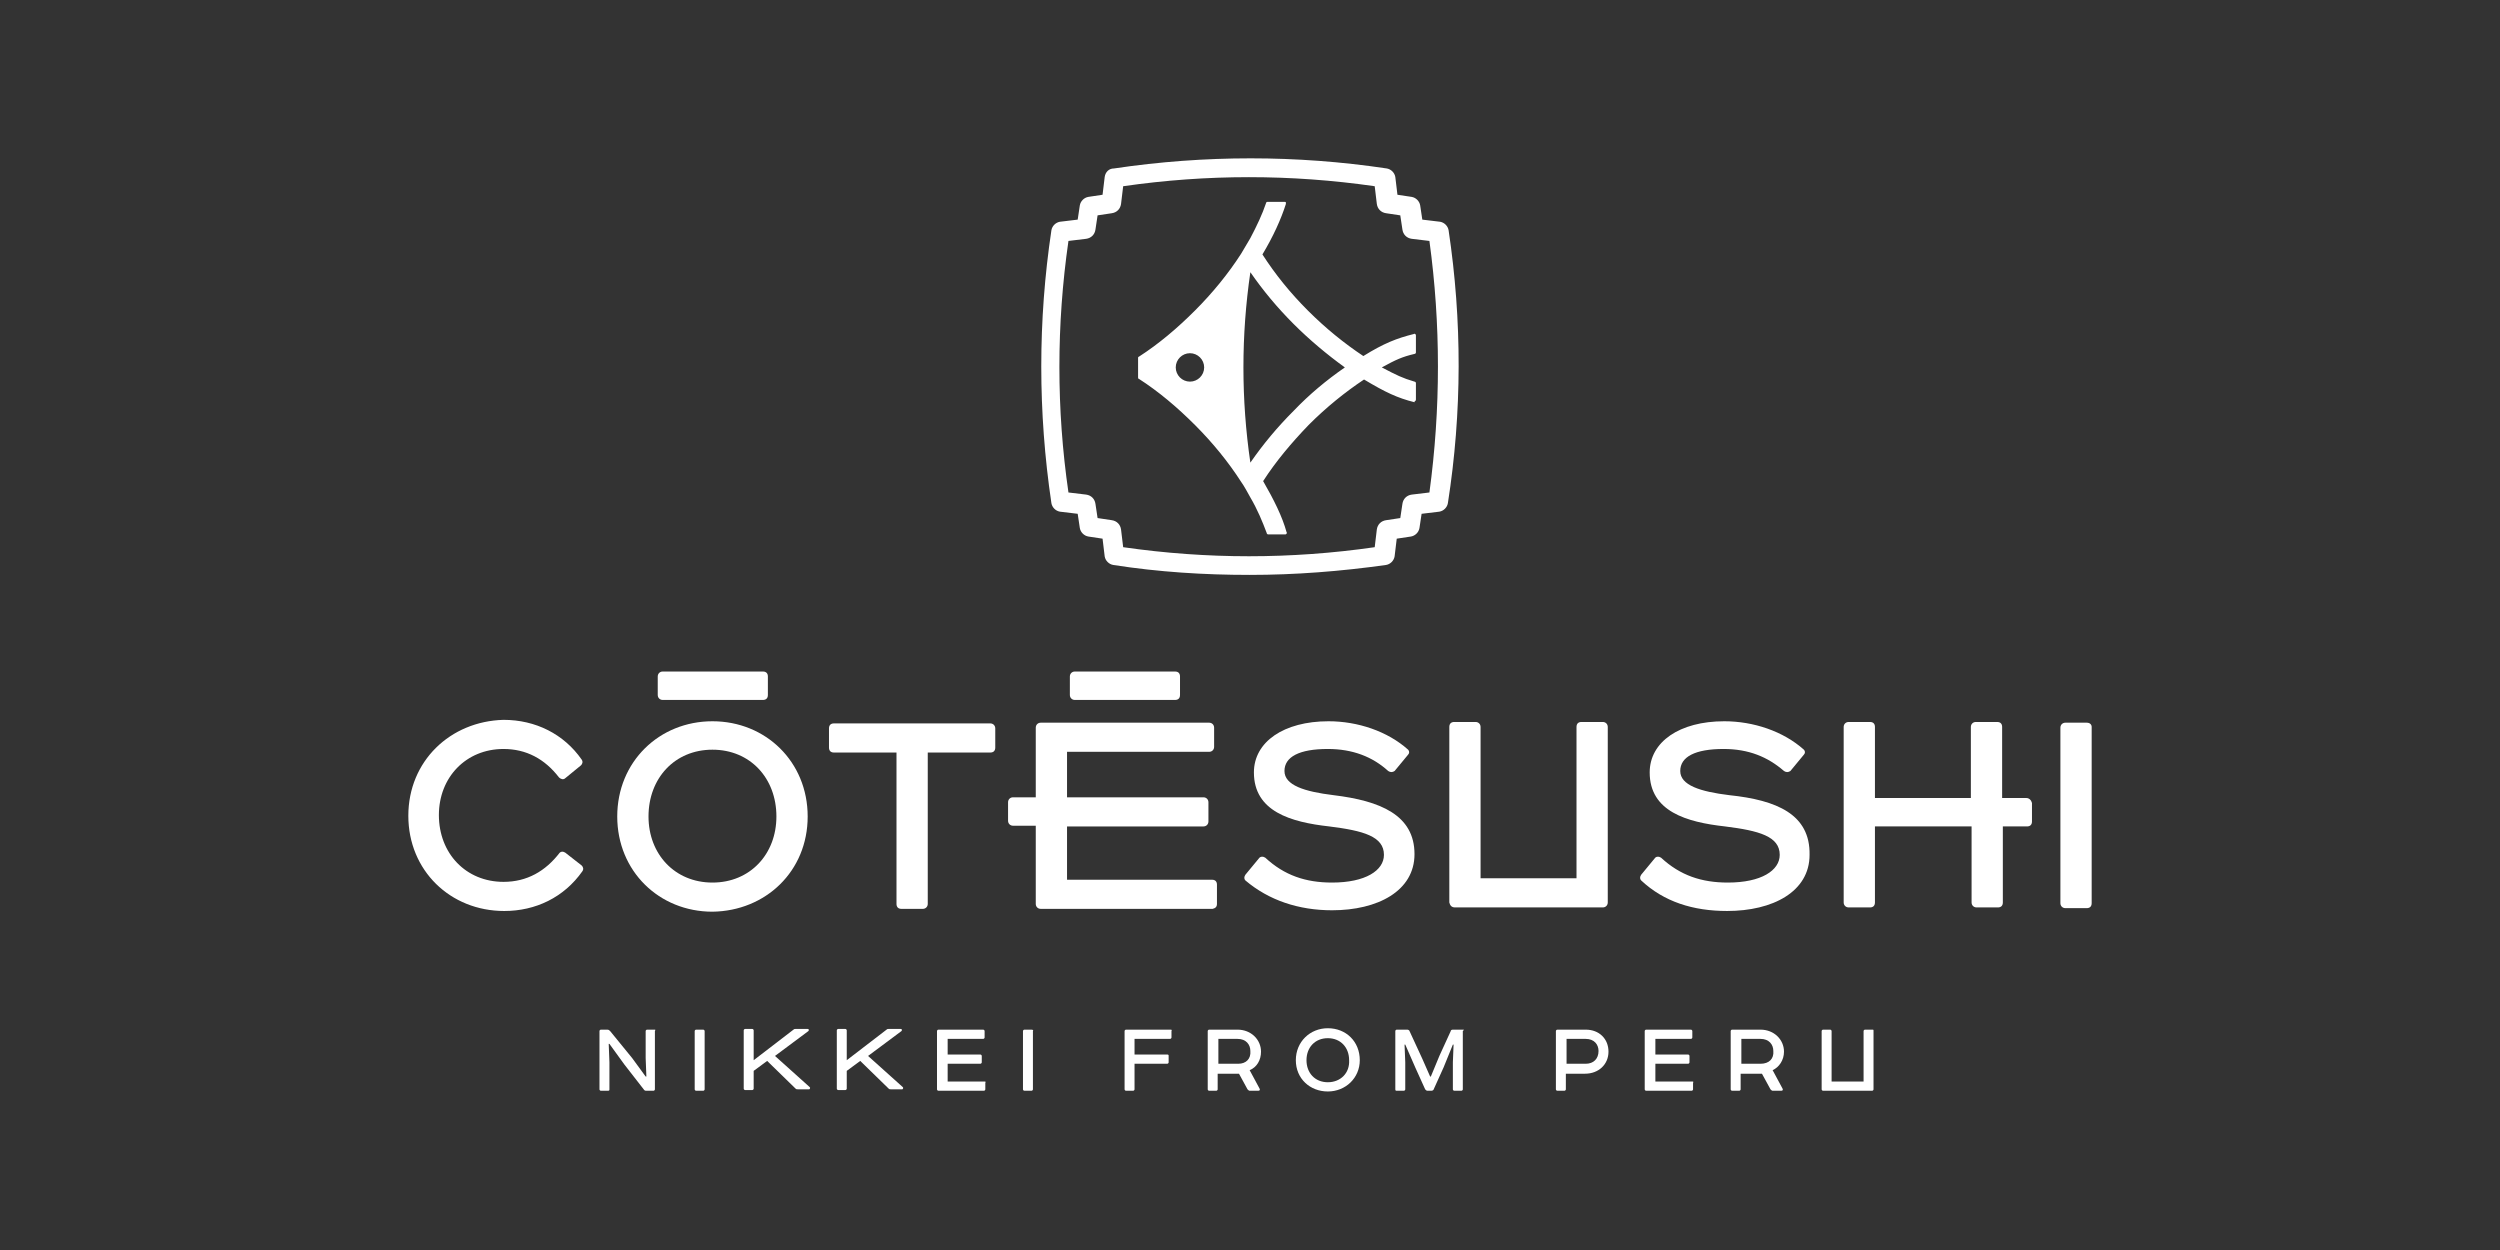 <svg width="3000" height="1500" viewBox="0 0 3000 1500" fill="none" xmlns="http://www.w3.org/2000/svg">
<rect x="0" y="0" width="3000" height="1500" fill="#333333" stroke="none"/>
<path d="M1613.83 440.901C1591.66 456.25 1571.2 473.303 1552.44 492.915C1532.83 512.526 1515.77 532.991 1500.43 555.161C1489.34 479.272 1489.34 402.531 1500.43 326.642C1515.77 348.812 1532.83 369.276 1552.44 388.888C1571.2 407.647 1592.52 425.553 1613.83 440.901ZM1445 440.901C1445 450.281 1437.33 457.955 1427.95 457.955C1418.57 457.955 1410.89 450.281 1410.89 440.901C1410.89 431.522 1418.57 423.848 1427.95 423.848C1437.33 423.848 1445 431.522 1445 440.901ZM1698.25 480.977C1699.1 480.977 1699.1 480.125 1699.1 479.272V459.66C1699.1 458.808 1698.25 457.955 1697.4 457.955C1682.9 453.691 1676.08 450.281 1658.17 440.901C1675.23 431.522 1682.9 428.111 1697.4 424.7C1698.25 424.7 1699.1 423.848 1699.1 422.995V402.531C1699.1 401.678 1699.1 401.678 1698.25 400.825C1697.4 400.825 1697.4 399.973 1696.54 400.825C1676.08 405.941 1660.73 411.91 1636 427.258C1612.98 411.91 1590.81 394.004 1569.49 372.687C1548.18 351.37 1530.27 329.2 1514.92 305.325C1527.71 284.008 1537.09 263.544 1543.06 244.785C1543.06 243.932 1543.06 243.079 1543.06 243.079C1543.06 242.227 1542.21 242.227 1541.35 242.227H1520.89C1520.04 242.227 1519.18 243.079 1519.18 243.932C1514.92 256.722 1508.1 271.218 1500.43 285.713C1497.02 291.682 1492.75 298.504 1489.34 304.472C1473.99 328.347 1455.23 351.37 1433.92 372.687C1412.6 394.004 1390.43 412.763 1366.56 428.111C1365.7 428.111 1365.7 428.964 1365.7 429.816V452.839C1365.7 453.691 1365.7 454.544 1366.56 454.544C1390.43 469.892 1412.6 488.651 1433.92 509.968C1455.23 531.285 1473.99 554.308 1489.34 578.183C1493.6 584.152 1497.02 590.973 1500.43 596.942C1508.95 611.437 1514.92 625.933 1520.04 639.576C1520.04 640.429 1520.89 641.281 1521.74 641.281H1542.21C1543.06 641.281 1543.06 641.281 1543.91 640.429C1543.91 639.576 1544.77 639.576 1543.91 638.723C1538.8 619.964 1528.56 599.5 1515.77 577.33C1531.12 553.455 1549.88 531.285 1570.35 509.968C1591.66 488.651 1613.83 470.745 1636.85 455.397C1662.44 470.745 1676.93 477.567 1697.4 482.683C1697.4 481.83 1697.4 481.83 1698.25 480.977ZM1715.3 590.973C1708.48 591.826 1700.81 592.678 1693.98 593.531C1688.02 594.384 1683.75 598.647 1682.9 604.616C1682.05 610.585 1681.19 615.701 1680.34 621.67C1674.37 622.522 1669.26 623.375 1663.29 624.228C1657.32 625.08 1653.06 629.344 1652.2 635.312C1651.35 642.134 1650.5 649.808 1649.65 656.63C1549.03 671.125 1448.41 671.125 1347.8 656.63C1346.94 649.808 1346.09 642.134 1345.24 635.312C1344.39 629.344 1340.12 625.08 1334.15 624.228C1328.19 623.375 1323.07 622.522 1317.1 621.67C1316.25 615.701 1315.4 610.585 1314.54 604.616C1313.69 598.647 1309.43 594.384 1303.46 593.531C1296.64 592.678 1288.96 591.826 1282.14 590.973C1267.65 491.209 1267.65 389.74 1282.14 289.124C1288.96 288.271 1296.64 287.419 1303.46 286.566C1309.43 285.713 1313.69 281.45 1314.54 275.481C1315.4 269.512 1316.25 264.396 1317.1 258.428C1323.07 257.575 1328.19 256.722 1334.15 255.87C1340.12 255.017 1344.39 250.754 1345.24 244.785C1346.09 237.963 1346.94 230.289 1347.8 223.468C1448.41 208.972 1549.03 208.972 1649.65 223.468C1650.5 230.289 1651.35 237.963 1652.2 244.785C1653.06 250.754 1657.32 255.017 1663.29 255.87C1669.26 256.722 1674.37 257.575 1680.34 258.428C1681.19 264.396 1682.05 269.512 1682.9 275.481C1683.75 281.45 1688.02 285.713 1693.98 286.566C1700.81 287.419 1708.48 288.271 1715.3 289.124C1728.94 388.888 1728.94 490.357 1715.3 590.973ZM1738.32 276.334C1737.47 271.218 1733.21 266.954 1728.09 266.102C1721.27 265.249 1713.6 264.396 1706.77 263.544C1705.92 257.575 1705.07 252.459 1704.22 246.49C1703.36 241.374 1699.1 237.111 1693.98 236.258C1688.02 235.405 1682.9 234.553 1676.93 233.7C1676.08 226.878 1675.23 219.204 1674.37 212.383C1673.52 207.267 1669.26 203.003 1664.14 202.151C1555.85 185.95 1445.85 185.95 1336.71 202.151C1330.74 202.151 1326.48 206.414 1325.63 212.383C1324.78 219.204 1323.92 226.878 1323.07 233.7C1317.1 234.553 1311.99 235.405 1306.02 236.258C1300.9 237.111 1296.64 241.374 1295.78 246.49C1294.93 252.459 1294.08 257.575 1293.23 263.544C1286.4 264.396 1278.73 265.249 1271.91 266.102C1266.79 266.954 1262.53 271.218 1261.68 276.334C1245.48 384.624 1245.48 494.62 1261.68 603.763C1262.53 608.879 1266.79 613.143 1271.91 613.995C1278.73 614.848 1286.4 615.701 1293.23 616.554C1294.08 622.522 1294.93 627.638 1295.78 633.607C1296.64 638.723 1300.9 642.987 1306.02 643.839C1311.99 644.692 1317.1 645.545 1323.07 646.397C1323.92 653.219 1324.78 660.893 1325.63 667.714C1326.48 672.83 1330.74 677.094 1335.86 677.947C1390.43 686.473 1445 689.884 1499.57 689.884C1554.14 689.884 1608.72 685.621 1663.29 677.947C1668.4 677.094 1672.67 672.83 1673.52 667.714C1674.37 660.893 1675.23 653.219 1676.08 646.397C1682.05 645.545 1687.16 644.692 1693.13 643.839C1698.25 642.987 1702.51 638.723 1703.36 633.607C1704.22 627.638 1705.07 622.522 1705.92 616.554C1712.74 615.701 1720.42 614.848 1727.24 613.995C1732.36 613.143 1736.62 608.879 1737.47 603.763C1754.52 494.62 1754.52 384.624 1738.32 276.334Z" fill="white"/>
<path d="M1598.49 1092.33C1653.06 1092.33 1697.4 1069.31 1697.4 1024.97C1697.4 978.07 1656.47 961.016 1600.19 954.194C1565.23 949.931 1541.36 942.257 1541.36 925.203C1541.36 908.15 1559.27 898.77 1593.37 898.77C1623.22 898.77 1647.09 908.15 1665.85 925.203C1668.41 926.909 1670.97 926.909 1673.52 925.203L1689.73 905.592C1691.43 903.886 1691.43 901.328 1689.73 899.623C1665 877.453 1629.19 865.516 1594.23 865.516C1540.51 865.516 1504.69 890.243 1504.69 926.909C1504.69 973.806 1549.03 986.596 1595.08 991.712C1636.01 996.828 1660.73 1003.65 1660.73 1025.82C1660.73 1044.58 1638.56 1059.08 1598.49 1059.08C1566.94 1059.08 1541.36 1050.55 1518.34 1029.23C1515.78 1027.52 1512.37 1027.52 1510.66 1030.08L1494.46 1049.7C1492.76 1052.25 1492.76 1054.81 1494.46 1056.52C1522.6 1080.39 1558.41 1092.33 1598.49 1092.33Z" fill="white"/>
<path d="M2075.13 954.194C2040.17 949.931 2016.3 942.257 2016.3 925.203C2016.3 908.15 2034.2 898.77 2068.31 898.77C2098.15 898.77 2121.17 908.15 2140.79 925.203C2143.34 926.909 2145.9 926.909 2148.46 925.203L2164.66 905.592C2166.37 903.886 2166.37 901.328 2164.66 899.623C2139.93 877.453 2104.12 865.516 2069.16 865.516C2015.44 865.516 1979.63 890.243 1979.63 926.909C1979.63 973.806 2023.97 986.596 2070.01 991.712C2110.94 996.828 2135.67 1003.65 2135.67 1025.82C2135.67 1044.58 2113.5 1059.08 2073.42 1059.08C2041.88 1059.08 2016.3 1050.55 1993.27 1029.23C1990.71 1027.52 1987.3 1027.52 1985.6 1030.08L1969.4 1049.7C1967.69 1052.25 1967.69 1054.81 1969.4 1056.52C1996.68 1082.1 2031.64 1093.18 2072.57 1093.18C2127.14 1093.18 2171.48 1070.16 2171.48 1025.82C2172.34 977.217 2132.26 960.163 2075.13 954.194Z" fill="white"/>
<path d="M1746 1088.91H1923.36C1926.77 1088.91 1929.32 1086.36 1929.32 1082.94V872.336C1929.32 868.925 1926.77 866.367 1923.36 866.367H1897.78C1894.36 866.367 1891.81 868.073 1891.81 872.336V1053.95H1776.69V872.336C1776.69 868.925 1774.14 866.367 1770.73 866.367H1745.15C1741.73 866.367 1739.18 868.073 1739.18 872.336V1082.94C1740.03 1086.36 1741.73 1088.91 1746 1088.91Z" fill="white"/>
<path d="M2504.03 867.232H2478.45C2475.04 867.232 2472.48 869.79 2472.48 873.201V1083.81C2472.48 1087.22 2475.04 1089.78 2478.45 1089.78H2504.03C2507.44 1089.78 2510 1088.08 2510 1083.81V872.348C2510 869.79 2508.29 867.232 2504.03 867.232Z" fill="white"/>
<path d="M969.21 979.775C969.21 914.118 918.902 865.516 854.951 865.516C791 865.516 740.692 914.118 740.692 979.775C740.692 1045.43 791 1094.04 854.951 1094.04C918.902 1093.18 969.21 1045.43 969.21 979.775ZM854.951 1059.08C809.759 1059.08 778.21 1024.97 778.21 979.775C778.21 933.73 809.759 899.623 854.951 899.623C900.143 899.623 931.692 933.73 931.692 979.775C931.692 1024.97 900.143 1059.08 854.951 1059.08Z" fill="white"/>
<path d="M678.442 1023.27C675.884 1021.56 673.326 1021.56 671.621 1023.27C654.567 1045.44 632.398 1058.23 604.259 1058.23C559.067 1058.23 526.665 1024.12 526.665 978.078C526.665 932.885 559.067 898.778 604.259 898.778C631.545 898.778 653.715 910.716 670.768 932.885C672.474 934.591 675.884 936.296 678.442 933.738L697.201 918.39C698.907 916.685 699.759 914.127 698.054 911.568C676.737 880.872 642.63 863.818 604.259 863.818C540.308 865.524 490 913.274 490 978.93C490 1044.59 540.308 1093.19 605.112 1093.19C642.63 1093.19 676.737 1076.99 698.907 1045.44C700.612 1042.88 699.759 1040.32 698.054 1038.62L678.442 1023.27Z" fill="white"/>
<path d="M1188.35 868.082H1000.76C997.347 868.082 994.789 869.787 994.789 874.051V897.073C994.789 900.484 996.494 903.042 1000.76 903.042H1075.79V1084.67C1075.79 1088.08 1077.5 1090.64 1081.76 1090.64H1107.34C1110.75 1090.64 1113.31 1088.08 1113.31 1084.67V903.042H1188.35C1191.76 903.042 1194.32 901.337 1194.32 897.073V874.051C1194.32 870.64 1191.76 868.082 1188.35 868.082Z" fill="white"/>
<path d="M1289.81 839.935H1410.04C1413.45 839.935 1416.01 838.23 1416.01 833.967V811.797C1416.01 808.386 1414.31 805.828 1410.04 805.828H1289.81C1286.4 805.828 1283.84 808.386 1283.84 811.797V833.967C1283.84 837.377 1286.4 839.935 1289.81 839.935Z" fill="white"/>
<path d="M795.256 839.935H915.484C918.895 839.935 921.453 838.23 921.453 833.967V811.797C921.453 808.386 919.748 805.828 915.484 805.828H795.256C791.846 805.828 789.288 808.386 789.288 811.797V833.967C789.288 837.377 791.846 839.935 795.256 839.935Z" fill="white"/>
<path d="M1460.35 1084.67V1061.64C1460.35 1058.23 1458.65 1055.67 1454.38 1055.67H1280.44V991.724H1444.15C1447.56 991.724 1450.12 989.166 1450.12 985.755V962.733C1450.12 959.322 1447.56 956.764 1444.15 956.764H1280.44V902.192H1450.97C1454.38 902.192 1456.94 899.634 1456.94 896.224V873.201C1456.94 869.79 1454.38 867.232 1450.97 867.232H1248.89C1245.48 867.232 1242.92 869.79 1242.92 873.201V956.764H1215.63C1212.22 956.764 1209.67 959.322 1209.67 962.733V984.902C1209.67 988.313 1212.22 990.871 1215.63 990.871H1242.92V1084.67C1242.92 1088.08 1245.48 1090.63 1248.89 1090.63H1455.23C1458.65 1089.78 1460.35 1088.08 1460.35 1084.67Z" fill="white"/>
<path d="M2431.55 957.604H2402.56V872.336C2402.56 868.925 2400.86 866.367 2396.59 866.367H2371.01C2367.6 866.367 2365.04 868.925 2365.04 872.336V957.604H2249.93V872.336C2249.93 868.925 2248.23 866.367 2243.96 866.367H2218.38C2214.97 866.367 2212.41 868.925 2212.41 872.336V1082.94C2212.41 1086.36 2214.97 1088.91 2218.38 1088.91H2243.96C2247.37 1088.91 2249.93 1087.21 2249.93 1082.94V991.711H2365.9V1082.94C2365.9 1086.36 2368.46 1088.91 2371.87 1088.91H2397.45C2400.86 1088.91 2403.41 1087.21 2403.41 1082.94V991.711H2432.41C2435.82 991.711 2438.37 990.006 2438.37 985.742V963.573C2437.52 960.162 2434.96 957.604 2431.55 957.604Z" fill="white"/>
<path d="M2030.79 1297.83H1986.45V1276.51H2025.68C2026.53 1276.51 2027.38 1275.66 2027.38 1274.81V1267.13C2027.38 1266.28 2026.53 1265.43 2025.68 1265.43H1986.45V1246.67H2029.09C2029.94 1246.67 2030.79 1245.82 2030.79 1244.96V1237.29C2030.79 1236.44 2029.94 1235.58 2029.09 1235.58H1975.37C1974.52 1235.58 1973.66 1236.44 1973.66 1237.29V1307.21C1973.66 1308.06 1974.52 1308.91 1975.37 1308.91H2029.94C2030.79 1308.91 2031.65 1308.06 2031.65 1307.21V1299.54C2032.5 1297.83 2031.65 1297.83 2030.79 1297.83Z" fill="white"/>
<path d="M1902.89 1235.58H1868.78C1867.93 1235.58 1867.08 1236.44 1867.08 1237.29V1307.21C1867.08 1308.06 1867.93 1308.91 1868.78 1308.91H1877.31C1878.16 1308.91 1879.02 1308.06 1879.02 1307.21V1288.45H1902.04C1918.24 1288.45 1930.18 1277.37 1930.18 1262.02C1930.18 1246.67 1919.09 1235.58 1902.89 1235.58ZM1902.89 1276.51H1879.87V1246.67H1902.89C1913.12 1246.67 1918.24 1253.49 1918.24 1261.16C1918.24 1270.54 1912.27 1276.51 1902.89 1276.51Z" fill="white"/>
<path d="M1181.53 1297.83H1137.19V1276.51H1176.41C1177.26 1276.51 1178.12 1275.66 1178.12 1274.81V1267.13C1178.12 1266.28 1177.26 1265.43 1176.41 1265.43H1137.19V1246.67H1179.82C1180.67 1246.67 1181.53 1245.82 1181.53 1244.96V1237.29C1181.53 1236.44 1180.67 1235.58 1179.82 1235.58H1126.1C1125.25 1235.58 1124.4 1236.44 1124.4 1237.29V1307.21C1124.4 1308.06 1125.25 1308.91 1126.1 1308.91H1180.67C1181.53 1308.91 1182.38 1308.06 1182.38 1307.21V1299.54C1183.23 1297.83 1182.38 1297.83 1181.53 1297.83Z" fill="white"/>
<path d="M1513.22 1262.02C1513.22 1247.52 1501.28 1235.58 1485.08 1235.58H1450.97C1450.12 1235.58 1449.27 1236.44 1449.27 1237.29V1307.21C1449.27 1308.06 1450.12 1308.91 1450.97 1308.91H1459.5C1460.35 1308.91 1461.2 1308.06 1461.2 1307.21V1288.45H1485.08C1485.93 1288.45 1485.93 1288.45 1486.78 1288.45L1497.02 1307.21C1497.87 1308.06 1498.72 1308.91 1499.57 1308.91H1509.81C1511.51 1308.91 1512.36 1308.06 1511.51 1306.36L1499.57 1284.19C1508.1 1280.78 1513.22 1272.25 1513.22 1262.02ZM1485.93 1276.51H1462.06V1246.67H1485.08C1495.31 1246.67 1500.43 1253.49 1500.43 1261.16C1501.28 1270.54 1495.31 1276.51 1485.93 1276.51Z" fill="white"/>
<path d="M2140.79 1262.02C2140.79 1247.52 2128.85 1235.58 2112.65 1235.58H2078.54C2077.69 1235.58 2076.84 1236.44 2076.84 1237.29V1307.21C2076.84 1308.06 2077.69 1308.91 2078.54 1308.91H2087.07C2087.92 1308.91 2088.77 1308.06 2088.77 1307.21V1288.45H2112.65C2113.5 1288.45 2113.5 1288.45 2114.35 1288.45L2124.59 1307.21C2125.44 1308.06 2126.29 1308.91 2127.14 1308.91H2137.38C2139.08 1308.91 2139.93 1308.06 2139.08 1306.36L2127.14 1284.19C2134.82 1280.78 2140.79 1272.25 2140.79 1262.02ZM2112.65 1276.51H2089.63V1246.67H2112.65C2122.88 1246.67 2128 1253.49 2128 1261.16C2128.85 1270.54 2122.88 1276.51 2112.65 1276.51Z" fill="white"/>
<path d="M1237.8 1235.58H1229.27C1228.42 1235.58 1227.57 1236.44 1227.57 1237.29V1307.21C1227.57 1308.06 1228.42 1308.91 1229.27 1308.91H1237.8C1238.65 1308.91 1239.51 1308.06 1239.51 1307.21V1237.29C1240.36 1236.44 1239.51 1235.58 1237.8 1235.58Z" fill="white"/>
<path d="M2246.53 1235.58H2238C2237.15 1235.58 2236.29 1236.44 2236.29 1237.29V1297.83H2197.92V1237.29C2197.92 1236.44 2197.07 1235.58 2196.22 1235.58H2187.69C2186.84 1235.58 2185.98 1236.44 2185.98 1237.29V1307.21C2185.98 1308.06 2186.84 1308.91 2187.69 1308.91H2246.53C2247.38 1308.91 2248.23 1308.06 2248.23 1307.21V1237.29C2248.23 1235.58 2248.23 1235.58 2246.53 1235.58Z" fill="white"/>
<path d="M1041.68 1267.14L1081.76 1237.29C1082.61 1236.44 1082.61 1234.73 1080.91 1234.73H1066.41C1065.56 1234.73 1064.71 1234.73 1063.85 1235.59L1016.1 1272.25V1236.44C1016.1 1235.59 1015.25 1234.73 1014.4 1234.73H1005.87C1005.02 1234.73 1004.17 1235.59 1004.17 1236.44V1306.36C1004.17 1307.21 1005.02 1308.06 1005.87 1308.06H1014.4C1015.25 1308.06 1016.1 1307.21 1016.1 1306.36V1285.04L1032.3 1273.11L1066.41 1306.36C1067.26 1307.21 1068.12 1307.21 1069.82 1307.21H1082.61C1083.46 1307.21 1084.32 1305.51 1083.46 1304.65L1041.68 1267.14Z" fill="white"/>
<path d="M1404.07 1235.58H1351.21C1350.35 1235.58 1349.5 1236.44 1349.5 1237.29V1307.21C1349.5 1308.06 1350.35 1308.91 1351.21 1308.91H1359.73C1360.58 1308.91 1361.44 1308.06 1361.44 1307.21V1276.51H1400.66C1401.51 1276.51 1402.37 1275.66 1402.37 1274.81V1267.13C1402.37 1266.28 1402.37 1265.43 1400.66 1265.43H1361.44V1246.67H1404.07C1404.92 1246.67 1405.78 1245.82 1405.78 1244.96V1237.29C1406.63 1235.58 1405.78 1235.58 1404.07 1235.58Z" fill="white"/>
<path d="M1755.38 1235.58H1743.44C1741.74 1235.58 1740.89 1236.44 1740.89 1237.29L1727.24 1267.13L1717.01 1291.86H1716.16L1706.78 1270.54L1691.43 1237.29C1691.43 1236.44 1689.73 1235.58 1688.87 1235.58H1676.08C1675.23 1235.58 1674.38 1236.44 1674.38 1237.29V1307.21C1674.38 1308.91 1675.23 1308.91 1676.08 1308.91H1684.61C1685.46 1308.91 1686.31 1308.06 1686.31 1307.21V1274.81L1685.46 1253.49H1686.31L1698.25 1280.78L1710.19 1307.21C1711.04 1308.06 1711.89 1308.91 1712.75 1308.91H1717.86C1718.72 1308.91 1720.42 1308.06 1720.42 1307.21L1732.36 1280.78L1743.44 1253.49H1744.3L1743.44 1274.81V1307.21C1743.44 1308.06 1744.3 1308.91 1745.15 1308.91H1753.68C1754.53 1308.91 1755.38 1308.06 1755.38 1307.21V1237.29C1757.09 1235.58 1757.09 1235.58 1755.38 1235.58Z" fill="white"/>
<path d="M1593.37 1233.88C1572.06 1233.88 1555 1250.08 1555 1272.25C1555 1294.42 1572.06 1309.77 1593.37 1309.77C1614.69 1309.77 1631.74 1293.57 1631.74 1272.25C1631.74 1250.08 1615.54 1233.88 1593.37 1233.88ZM1593.37 1298.69C1578.02 1298.69 1567.79 1287.6 1567.79 1272.25C1567.79 1256.91 1578.02 1245.82 1593.37 1245.82C1608.72 1245.82 1618.95 1256.91 1618.95 1272.25C1619.81 1287.6 1608.72 1298.69 1593.37 1298.69Z" fill="white"/>
<path d="M843.861 1235.58H835.334C834.481 1235.58 833.628 1236.44 833.628 1237.29V1307.21C833.628 1308.06 834.481 1308.91 835.334 1308.91H843.861C844.713 1308.91 845.566 1308.06 845.566 1307.21V1237.29C845.566 1236.44 844.713 1235.58 843.861 1235.58Z" fill="white"/>
<path d="M929.985 1267.14L970.061 1237.29C970.913 1236.44 970.913 1234.73 969.208 1234.73H954.712C953.86 1234.73 953.007 1234.73 952.154 1235.59L904.404 1272.25V1236.44C904.404 1235.59 903.552 1234.73 902.699 1234.73H894.172C893.319 1234.73 892.467 1235.59 892.467 1236.44V1306.36C892.467 1307.21 893.319 1308.06 894.172 1308.06H902.699C903.552 1308.06 904.404 1307.21 904.404 1306.36V1285.04L920.605 1273.11L954.712 1306.36C955.565 1307.21 956.418 1307.21 958.123 1307.21H970.913C971.766 1307.21 972.619 1305.51 971.766 1304.65L929.985 1267.14Z" fill="white"/>
<path d="M785.03 1235.58H776.504C775.651 1235.58 774.798 1236.44 774.798 1237.29V1269.69L775.651 1291.86H774.798L758.597 1269.69L732.164 1237.29C731.312 1236.44 730.459 1235.58 728.754 1235.58H721.079C720.227 1235.58 719.374 1236.44 719.374 1237.29V1307.21C719.374 1308.06 720.227 1308.91 721.079 1308.91H729.606C731.312 1308.91 731.312 1308.06 731.312 1307.21V1274.81L730.459 1252.64H731.312L749.218 1277.37L773.093 1308.06C773.946 1308.91 774.798 1308.91 775.651 1308.91H784.178C785.03 1308.91 785.883 1308.06 785.883 1307.21V1237.29C786.736 1235.58 786.736 1235.58 785.03 1235.58Z" fill="white"/>
</svg>
